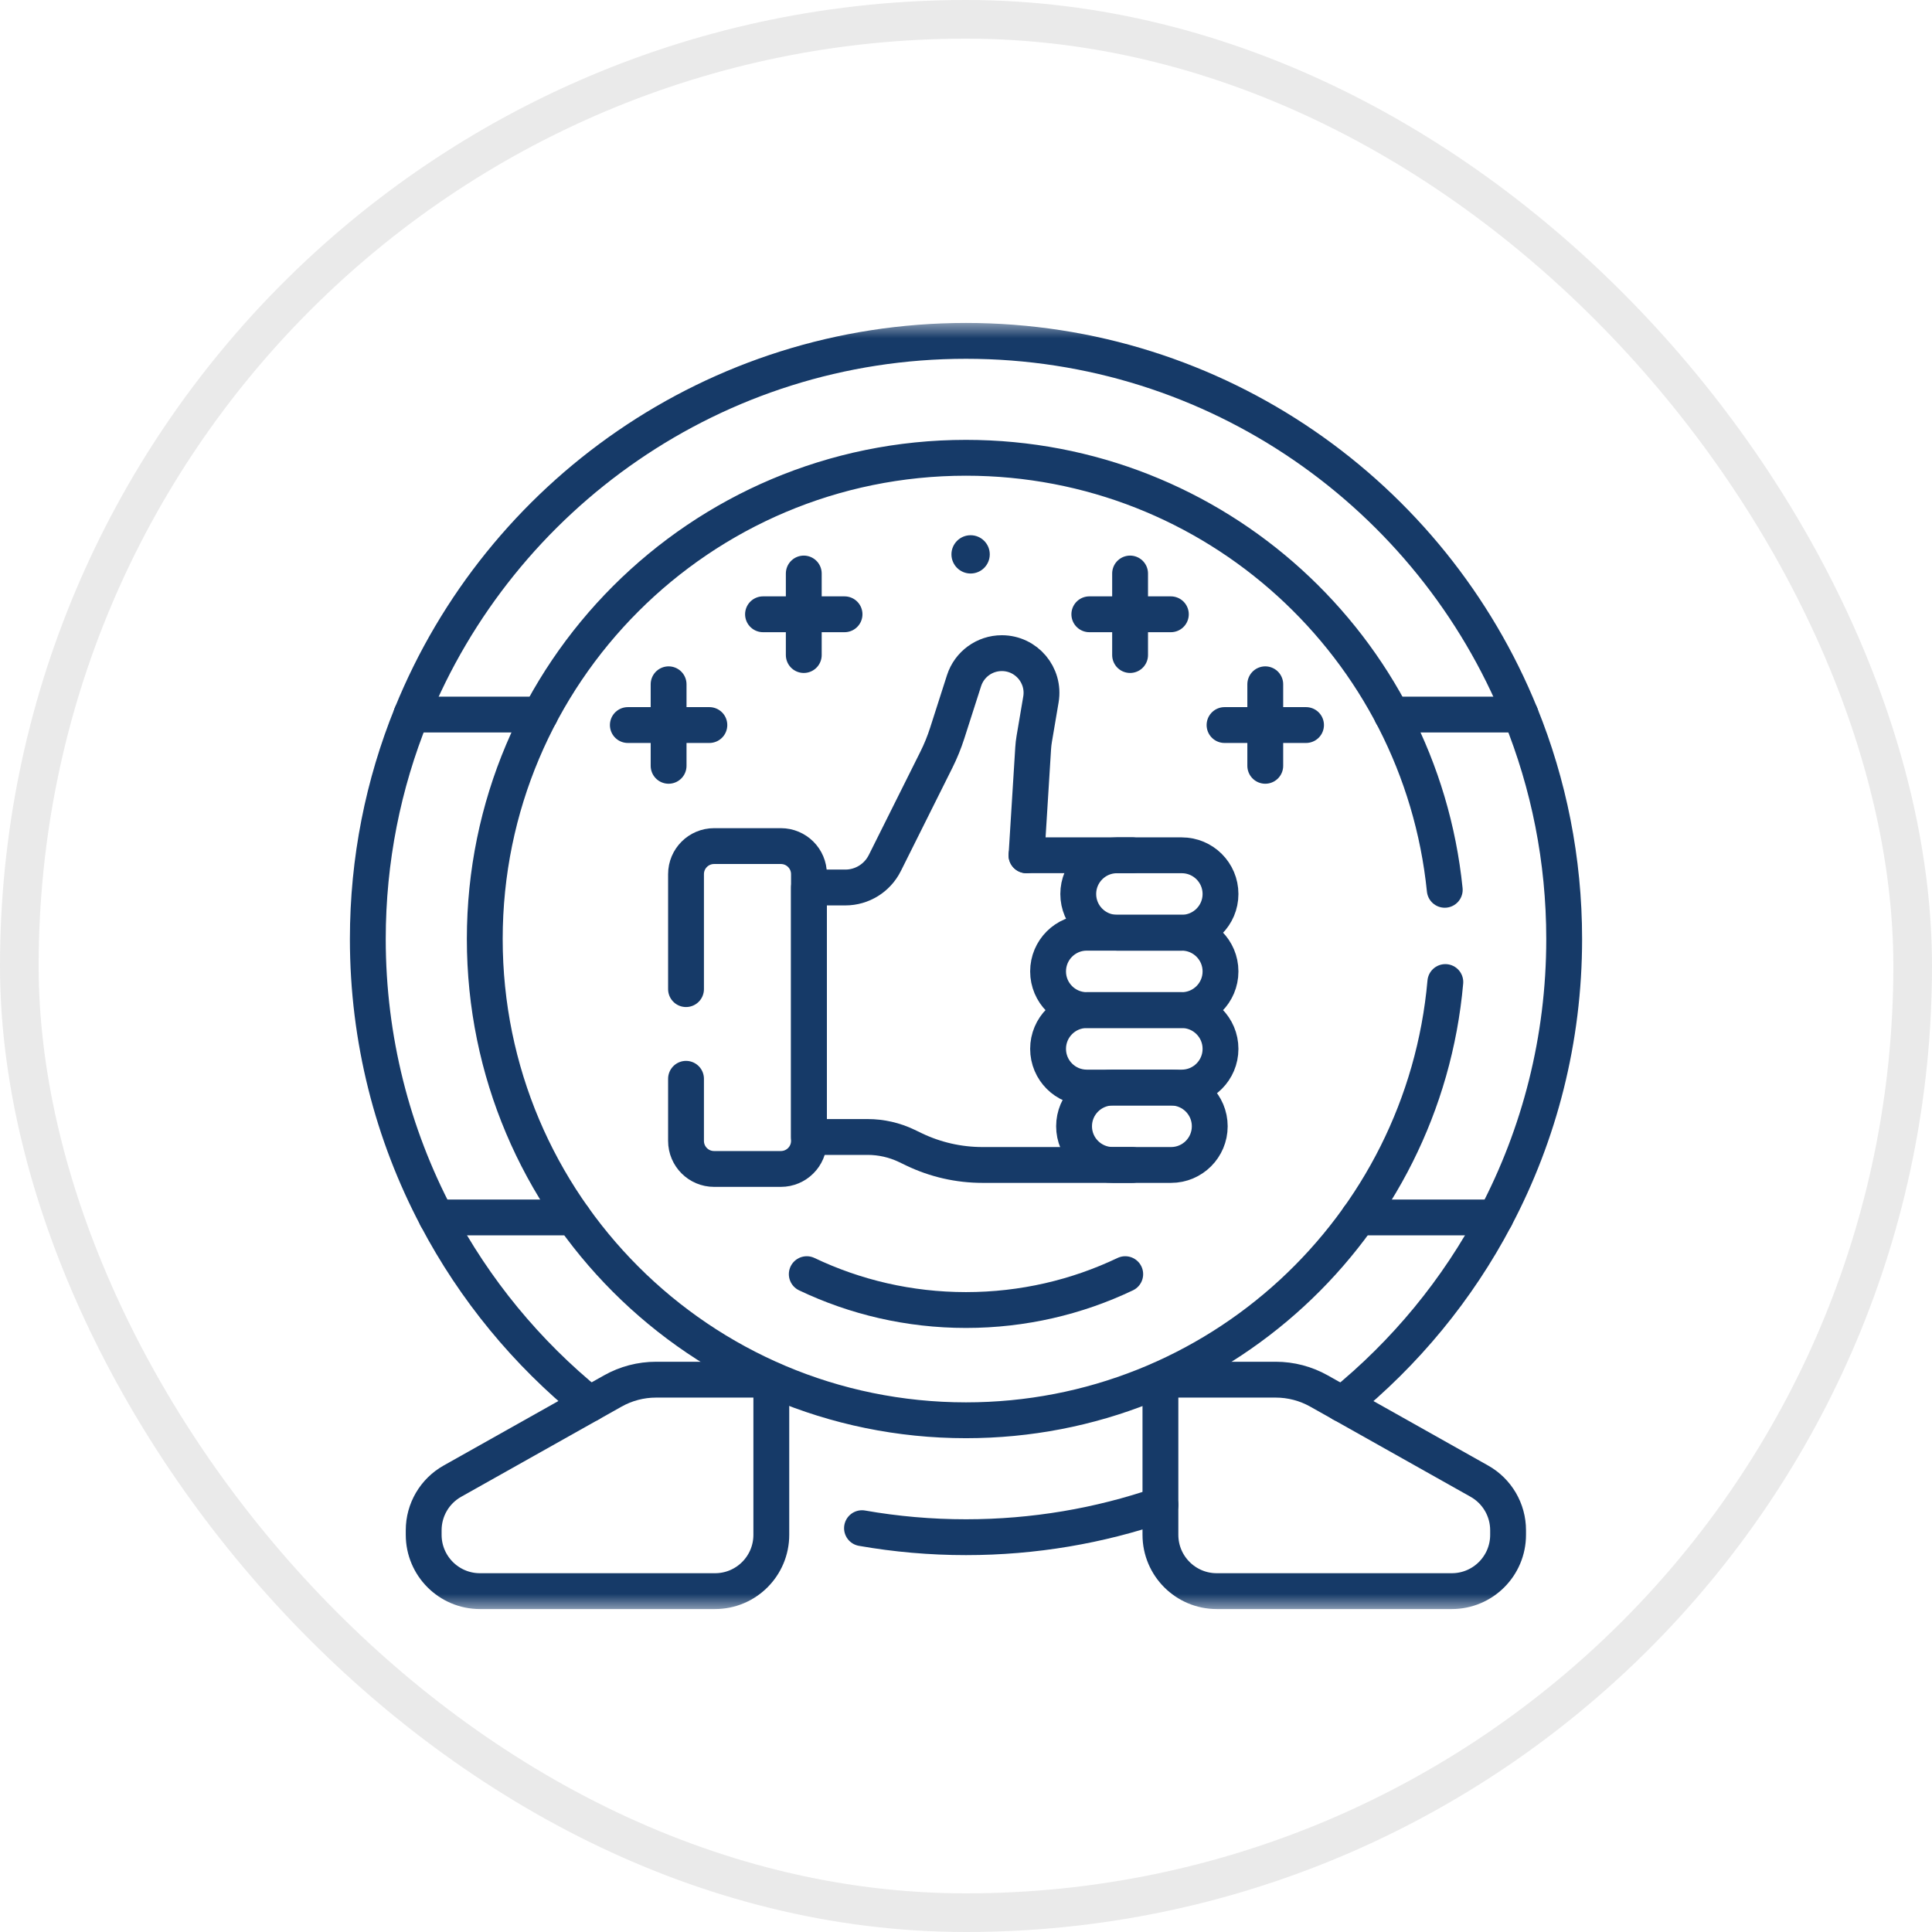 <svg width="60" height="60" viewBox="0 0 60 60" fill="none" xmlns="http://www.w3.org/2000/svg">
<rect x="0.6" y="0.6" width="58.8" height="58.8" rx="29.4" stroke="#292929" stroke-opacity="0.1" stroke-width="1.2"/>
<g clip-path="url(#clip0_446_196)">
<mask id="mask0_446_196" style="mask-type:luminance" maskUnits="userSpaceOnUse" x="10" y="10" width="40" height="40">
<path d="M10 10H50V50H10V10Z" fill="white"/>
</mask>
<g mask="url(#mask0_446_196)">
<path d="M36.701 28.966H34.688C34.025 28.966 33.486 28.428 33.486 27.764C33.486 27.1 34.025 26.562 34.688 26.562H36.701C37.365 26.562 37.904 27.1 37.904 27.764C37.904 28.428 37.365 28.966 36.701 28.966Z" stroke="#163A68" stroke-width="1.113" stroke-miterlimit="10" stroke-linecap="round" stroke-linejoin="round"/>
<path d="M36.701 31.37H33.751C33.087 31.37 32.549 30.832 32.549 30.168C32.549 29.504 33.087 28.966 33.751 28.966H36.701C37.365 28.966 37.904 29.504 37.904 30.168C37.904 30.832 37.365 31.37 36.701 31.37Z" stroke="#163A68" stroke-width="1.113" stroke-miterlimit="10" stroke-linecap="round" stroke-linejoin="round"/>
<path d="M36.701 33.775H33.751C33.087 33.775 32.549 33.237 32.549 32.573C32.549 31.909 33.087 31.37 33.751 31.37H36.701C37.365 31.37 37.904 31.909 37.904 32.573C37.904 33.237 37.365 33.775 36.701 33.775Z" stroke="#163A68" stroke-width="1.113" stroke-miterlimit="10" stroke-linecap="round" stroke-linejoin="round"/>
<path d="M36.368 36.179H34.559C33.895 36.179 33.356 35.641 33.356 34.977C33.356 34.313 33.895 33.775 34.559 33.775H36.368C37.032 33.775 37.57 34.313 37.57 34.977C37.57 35.641 37.032 36.179 36.368 36.179Z" stroke="#163A68" stroke-width="1.113" stroke-miterlimit="10" stroke-linecap="round" stroke-linejoin="round"/>
<path d="M31.878 26.561H35.163" stroke="#163A68" stroke-width="1.113" stroke-miterlimit="10" stroke-linecap="round" stroke-linejoin="round"/>
<path d="M31.879 26.562L32.086 23.235C32.092 23.139 32.103 23.044 32.119 22.949L32.327 21.722C32.454 20.97 31.875 20.284 31.112 20.284C30.577 20.284 30.103 20.629 29.939 21.139L29.416 22.77C29.325 23.053 29.213 23.329 29.08 23.595L27.491 26.778L27.478 26.803C27.246 27.268 26.771 27.562 26.252 27.562H25.123V35.31H26.945C27.366 35.31 27.782 35.405 28.161 35.587L28.383 35.694C29.048 36.014 29.776 36.179 30.514 36.179H35.163" stroke="#163A68" stroke-width="1.113" stroke-miterlimit="10" stroke-linecap="round" stroke-linejoin="round"/>
<path d="M21.305 30.718V27.148C21.305 26.666 21.695 26.276 22.177 26.276H24.25C24.732 26.276 25.123 26.666 25.123 27.148V35.431C25.123 35.913 24.732 36.303 24.25 36.303H22.177C21.695 36.303 21.305 35.913 21.305 35.431V33.503" stroke="#163A68" stroke-width="1.113" stroke-miterlimit="10" stroke-linecap="round" stroke-linejoin="round"/>
<path d="M26.77 47.459C27.819 47.643 28.898 47.739 30 47.739C32.114 47.739 34.145 47.386 36.038 46.736" stroke="#163A68" stroke-width="1.113" stroke-miterlimit="10" stroke-linecap="round" stroke-linejoin="round"/>
<path d="M18.312 43.602C16.36 42.02 14.735 40.05 13.555 37.809C12.194 35.227 11.423 32.284 11.423 29.163C11.423 26.697 11.904 24.344 12.777 22.191C15.534 15.386 22.206 10.586 30 10.586C37.794 10.586 44.466 15.386 47.223 22.191C48.096 24.344 48.577 26.697 48.577 29.163C48.577 32.284 47.806 35.227 46.445 37.809C45.264 40.052 43.637 42.022 41.684 43.605" stroke="#163A68" stroke-width="1.113" stroke-miterlimit="10" stroke-linecap="round" stroke-linejoin="round"/>
<path d="M44.886 30.498C44.211 38.126 37.804 44.108 30 44.108C21.746 44.108 15.055 37.416 15.055 29.162C15.055 20.908 21.746 14.217 30 14.217C37.738 14.217 44.103 20.098 44.868 27.634" stroke="#163A68" stroke-width="1.113" stroke-miterlimit="10" stroke-linecap="round" stroke-linejoin="round"/>
<path d="M25.055 39.57C26.553 40.284 28.23 40.684 30 40.684C31.77 40.684 33.447 40.284 34.945 39.57" stroke="#163A68" stroke-width="1.113" stroke-miterlimit="10" stroke-linecap="round" stroke-linejoin="round"/>
<path d="M23.954 42.847V47.665C23.954 48.631 23.172 49.414 22.206 49.414H14.906C13.941 49.414 13.158 48.631 13.158 47.665V47.523C13.158 46.891 13.498 46.309 14.049 45.999L19.032 43.198C19.441 42.968 19.903 42.847 20.373 42.847H23.954Z" stroke="#163A68" stroke-width="1.113" stroke-miterlimit="10" stroke-linecap="round" stroke-linejoin="round"/>
<path d="M36.038 42.847V47.665C36.038 48.631 36.821 49.414 37.787 49.414H45.086C46.052 49.414 46.835 48.631 46.835 47.665V47.523C46.835 46.891 46.494 46.309 45.943 45.999L40.961 43.198C40.551 42.968 40.09 42.847 39.62 42.847H36.038Z" stroke="#163A68" stroke-width="1.113" stroke-miterlimit="10" stroke-linecap="round" stroke-linejoin="round"/>
<path d="M20.764 21.251V23.783" stroke="#163A68" stroke-width="1.113" stroke-miterlimit="10" stroke-linecap="round" stroke-linejoin="round"/>
<path d="M22.03 22.517H19.498" stroke="#163A68" stroke-width="1.113" stroke-miterlimit="10" stroke-linecap="round" stroke-linejoin="round"/>
<path d="M24.962 17.811V20.343" stroke="#163A68" stroke-width="1.113" stroke-miterlimit="10" stroke-linecap="round" stroke-linejoin="round"/>
<path d="M26.228 19.077H23.696" stroke="#163A68" stroke-width="1.113" stroke-miterlimit="10" stroke-linecap="round" stroke-linejoin="round"/>
<path d="M39.294 21.251V23.783" stroke="#163A68" stroke-width="1.113" stroke-miterlimit="10" stroke-linecap="round" stroke-linejoin="round"/>
<path d="M38.029 22.517H40.56" stroke="#163A68" stroke-width="1.113" stroke-miterlimit="10" stroke-linecap="round" stroke-linejoin="round"/>
<path d="M35.096 17.811V20.343" stroke="#163A68" stroke-width="1.113" stroke-miterlimit="10" stroke-linecap="round" stroke-linejoin="round"/>
<path d="M33.83 19.077H36.362" stroke="#163A68" stroke-width="1.113" stroke-miterlimit="10" stroke-linecap="round" stroke-linejoin="round"/>
<path d="M30.738 17.216C30.738 17.545 30.472 17.811 30.143 17.811C29.815 17.811 29.548 17.545 29.548 17.216C29.548 16.888 29.815 16.622 30.143 16.622C30.472 16.622 30.738 16.888 30.738 17.216Z" fill="#163A68"/>
<path d="M47.223 22.191H43.222" stroke="#163A68" stroke-width="1.113" stroke-miterlimit="10" stroke-linecap="round" stroke-linejoin="round"/>
<path d="M16.777 22.191H12.776" stroke="#163A68" stroke-width="1.113" stroke-miterlimit="10" stroke-linecap="round" stroke-linejoin="round"/>
<path d="M17.809 37.809H13.555" stroke="#163A68" stroke-width="1.113" stroke-miterlimit="10" stroke-linecap="round" stroke-linejoin="round"/>
<path d="M46.445 37.809H42.191" stroke="#163A68" stroke-width="1.113" stroke-miterlimit="10" stroke-linecap="round" stroke-linejoin="round"/>
</g>
</g>
<defs>
<clipPath id="clip0_446_196">
<rect width="40" height="40" fill="white" transform="translate(10 10)"/>
</clipPath>
</defs>
</svg>
